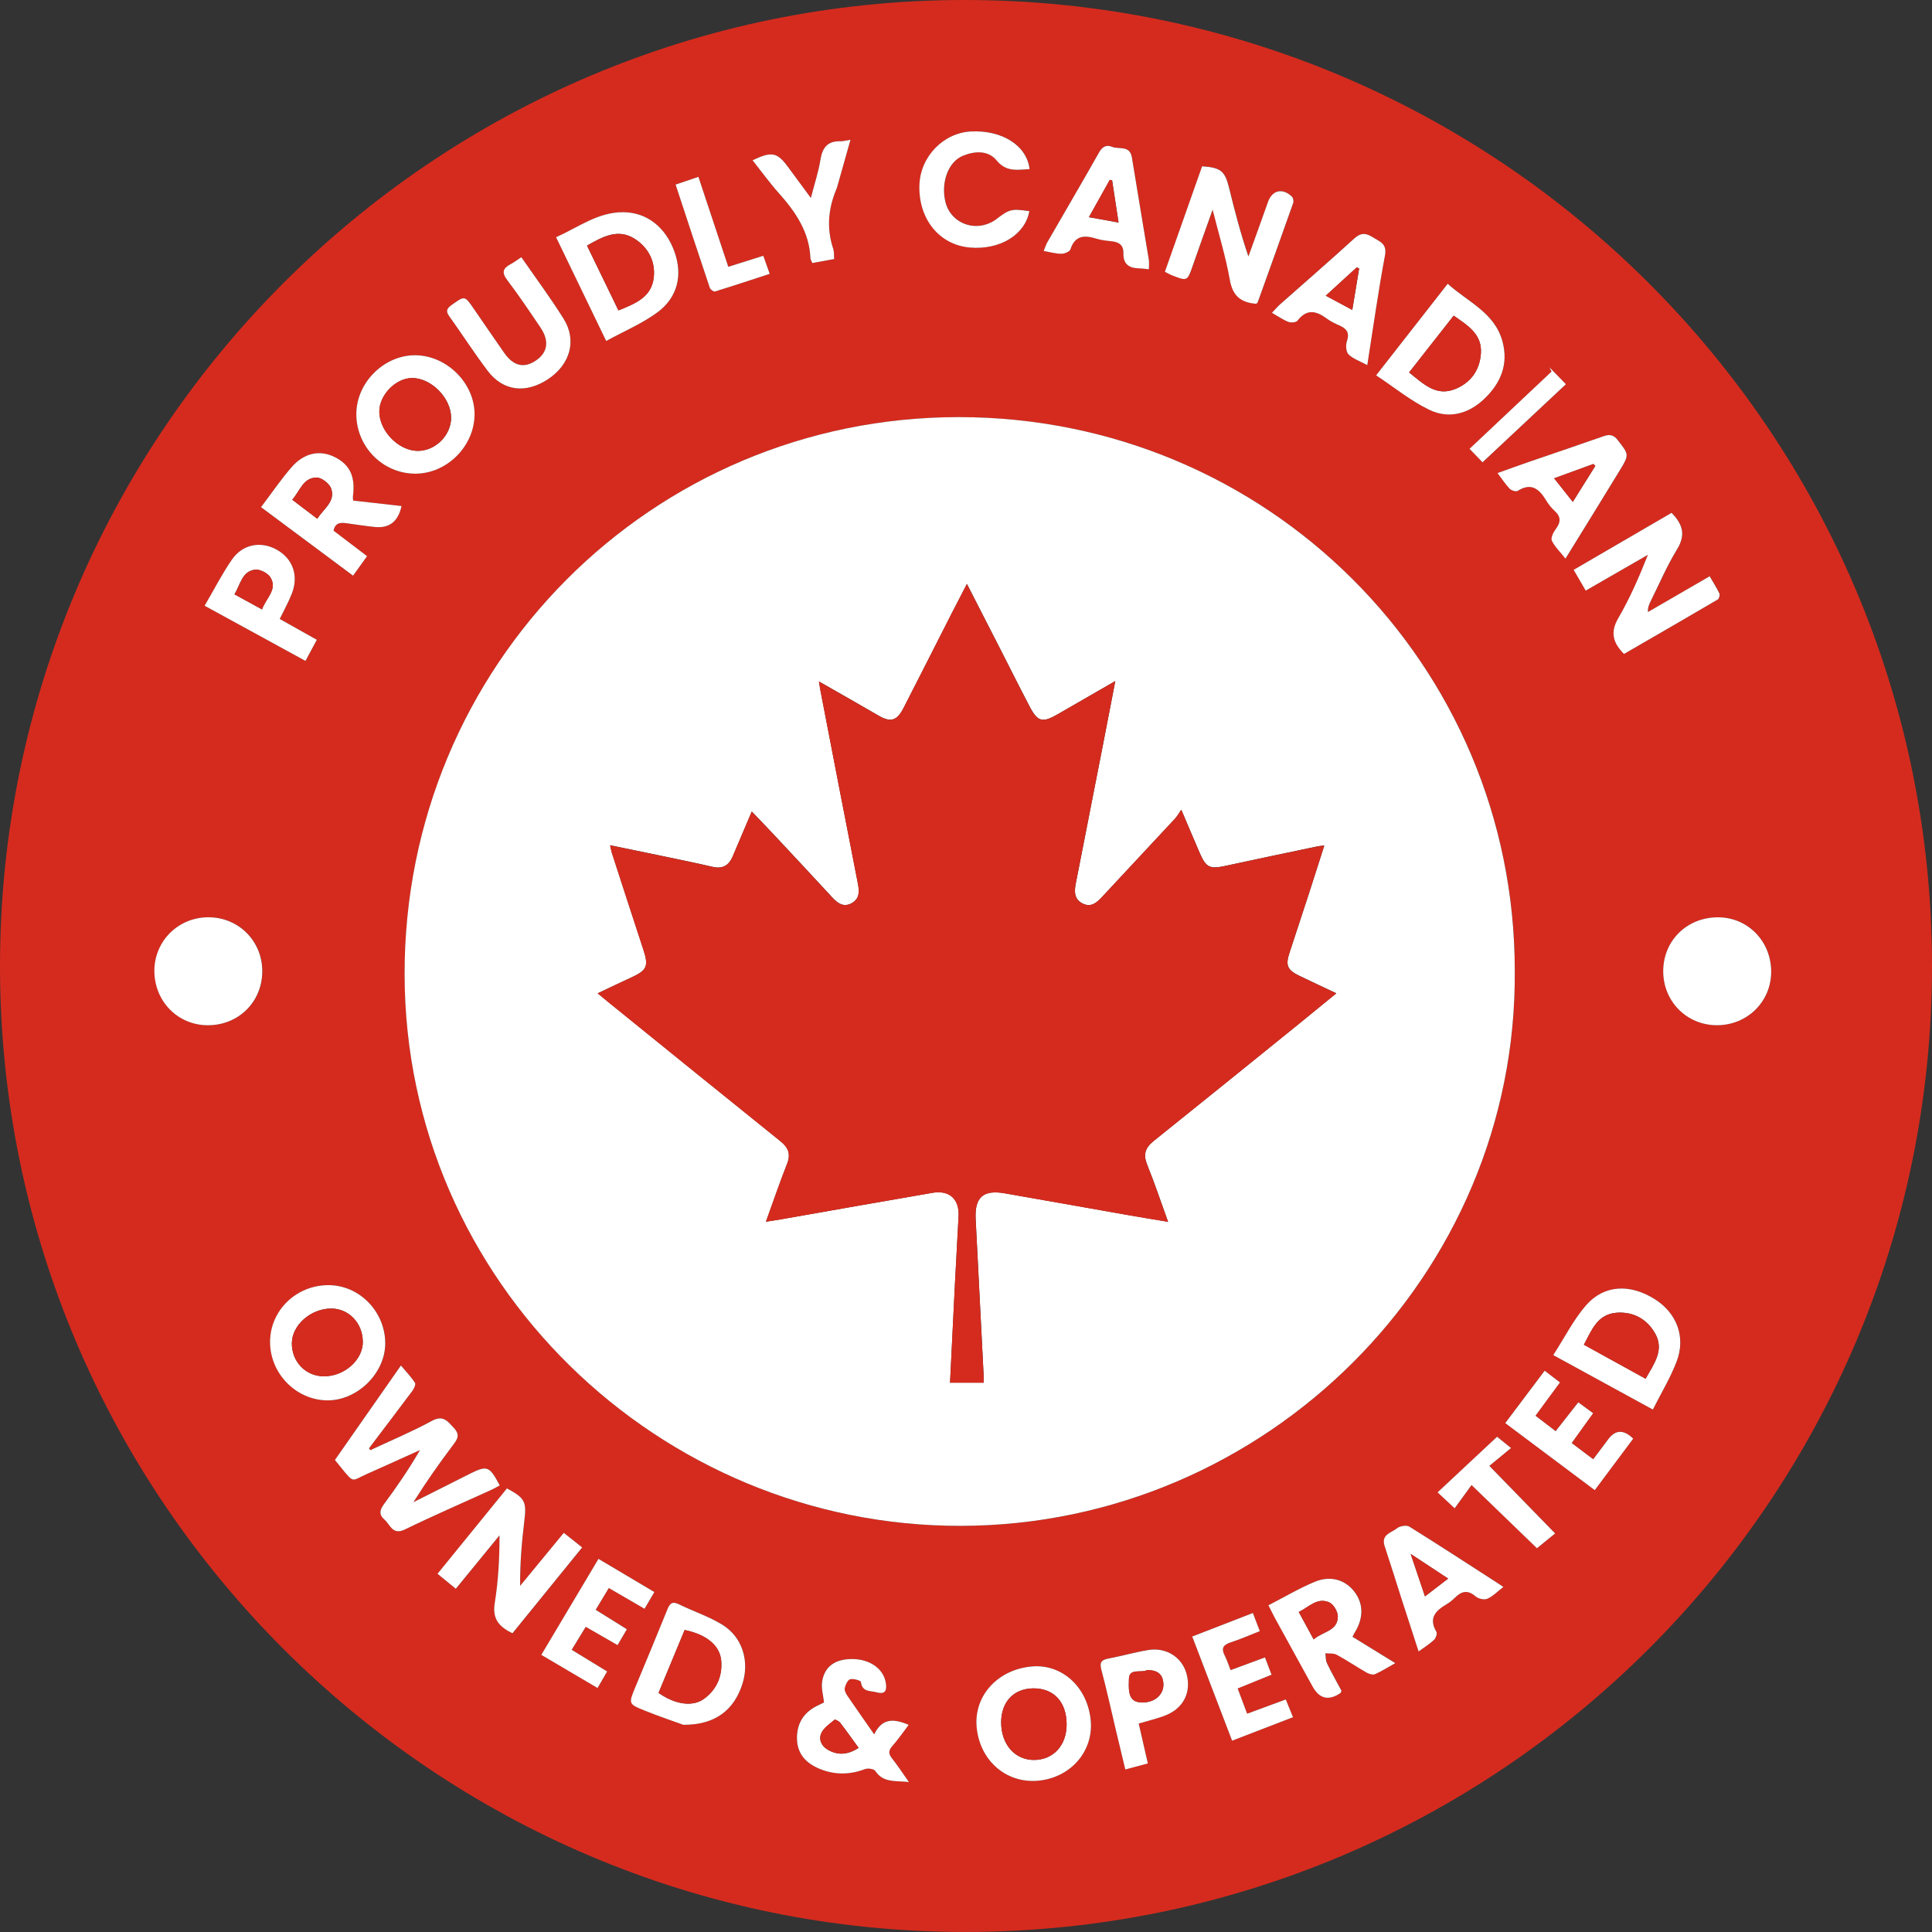 <svg xmlns="http://www.w3.org/2000/svg" fill="none" viewBox="0 0 96 96" height="96" width="96">
<rect x="0" y="0" width="96" height="96" fill="#333333" stroke="none"/>
<g clip-path="url(#clip0_6702_1730)">
<path fill="#D52B1E" d="M48.006 95.998C21.556 96.028 -0.01 74.462 -0 47.992C0.01 21.554 21.521 0.008 47.917 -0C74.459 -0.008 95.988 21.476 96 47.982C96.011 74.462 74.514 95.969 48.006 95.998ZM75.273 48.24C75.273 32.997 62.962 20.731 47.655 20.727C32.379 20.72 20.081 33.062 20.108 48.426C20.136 63.702 32.763 75.855 47.764 75.82C62.895 75.782 75.392 63.386 75.273 48.242V48.24ZM7.677 48.226C7.67 49.74 8.825 50.93 10.311 50.943C11.848 50.956 13.033 49.795 13.04 48.27C13.048 46.772 11.877 45.587 10.379 45.577C8.883 45.567 7.683 46.745 7.677 48.226ZM85.31 50.941C86.819 50.945 88.009 49.779 88.012 48.293C88.017 46.775 86.858 45.584 85.376 45.579C83.833 45.574 82.649 46.733 82.648 48.254C82.646 49.756 83.817 50.938 85.31 50.941ZM18.407 72.055C18.385 72.024 18.36 71.993 18.338 71.963C19.06 71.01 19.785 70.06 20.499 69.1C20.58 68.992 20.673 68.782 20.624 68.707C20.432 68.416 20.186 68.161 19.925 67.848C18.788 69.475 17.716 71.008 16.645 72.541C16.775 72.706 16.871 72.828 16.97 72.948C17.617 73.732 17.469 73.576 18.237 73.237C19.118 72.849 19.993 72.445 20.871 72.05C20.326 72.992 19.731 73.862 19.104 74.707C18.882 75.005 18.804 75.241 19.108 75.509C19.401 75.766 19.505 76.298 20.128 75.994C21.548 75.301 23.001 74.673 24.439 74.018C24.575 73.956 24.704 73.878 24.836 73.806C24.314 72.829 24.216 72.795 23.304 73.252C22.383 73.714 21.465 74.177 20.546 74.641C21.164 73.655 21.811 72.732 22.491 71.831C22.718 71.528 22.894 71.312 22.554 70.951C22.232 70.608 22.024 70.296 21.455 70.605C20.468 71.141 19.425 71.577 18.407 72.053V72.055ZM80.701 32.493C82.246 31.599 83.807 30.7 85.36 29.787C85.427 29.748 85.479 29.561 85.443 29.488C85.306 29.2 85.131 28.929 84.958 28.633C83.892 29.251 82.892 29.829 81.893 30.408C81.882 30.189 81.945 30.038 82.018 29.89C82.453 29.02 82.835 28.117 83.34 27.29C83.765 26.594 83.641 26.065 83.066 25.481C81.475 26.407 79.862 27.345 78.2 28.312C78.416 28.683 78.602 29.003 78.8 29.345C79.87 28.729 80.88 28.148 81.89 27.566C81.454 28.667 80.996 29.719 80.423 30.704C80.015 31.405 80.138 31.927 80.703 32.492L80.701 32.493ZM62.417 15.094C62.445 15.072 62.487 15.058 62.497 15.03C63.09 13.381 63.684 11.734 64.266 10.08C64.297 9.991 64.266 9.827 64.199 9.763C63.734 9.321 63.222 9.444 63.015 10.027C62.693 10.932 62.365 11.836 62.04 12.741C61.648 11.592 61.357 10.459 61.077 9.322C60.874 8.498 60.667 8.321 59.739 8.261C59.127 9.994 58.511 11.739 57.89 13.5C58.026 13.57 58.113 13.625 58.207 13.663C59.009 13.981 59.004 13.978 59.283 13.171C59.589 12.292 59.906 11.415 60.262 10.415C60.576 11.667 60.918 12.776 61.118 13.91C61.259 14.71 61.68 15.032 62.419 15.092L62.417 15.094ZM25.195 73.959C24.058 75.356 22.915 76.763 21.744 78.202C22.074 78.474 22.351 78.7 22.653 78.947C23.403 78.031 24.114 77.163 24.824 76.293C24.824 77.459 24.764 78.571 24.587 79.664C24.463 80.427 24.784 80.831 25.47 81.157C26.61 79.753 27.761 78.335 28.932 76.893C28.597 76.626 28.328 76.413 28.02 76.168C27.278 77.067 26.564 77.934 25.85 78.8C25.84 77.682 25.932 76.628 26.058 75.579C26.174 74.621 26.099 74.441 25.195 73.961V73.959ZM68.383 18.648C69.284 19.245 70.094 19.909 71.011 20.354C71.979 20.826 72.954 20.577 73.746 19.826C74.571 19.045 74.969 18.104 74.66 16.96C74.273 15.529 72.946 15.009 71.94 14.097C70.751 15.619 69.611 17.076 68.383 18.647V18.648ZM30.127 16.941C31.013 16.456 31.901 16.082 32.659 15.529C33.683 14.783 33.935 13.664 33.519 12.51C33.082 11.295 32.153 10.55 30.976 10.544C29.721 10.536 28.745 11.29 27.636 11.788C28.472 13.516 29.275 15.18 30.125 16.941H30.127ZM17.707 20.552C17.694 22.185 19.009 23.53 20.625 23.536C22.188 23.543 23.558 22.19 23.582 20.617C23.605 19.076 22.235 17.681 20.668 17.651C19.112 17.622 17.718 18.986 17.707 20.552ZM40.944 84.589C40.843 84.638 40.703 84.703 40.567 84.773C39.898 85.12 39.576 85.677 39.599 86.425C39.622 87.16 40.059 87.609 40.692 87.877C41.443 88.196 42.206 88.196 42.978 87.903C43.123 87.848 43.421 87.892 43.489 87.995C43.889 88.599 44.478 88.469 45.159 88.546C44.834 88.084 44.601 87.72 44.333 87.386C44.151 87.159 44.126 86.994 44.333 86.76C44.624 86.435 44.871 86.069 45.149 85.705C44.422 85.394 43.834 85.35 43.435 86.177C42.949 85.481 42.52 84.874 42.102 84.258C42.027 84.147 41.947 83.986 41.973 83.872C42.011 83.708 42.118 83.472 42.24 83.44C42.404 83.396 42.765 83.5 42.775 83.575C42.84 84.084 43.234 84.001 43.551 84.087C44.014 84.214 44.069 83.965 44.013 83.615C43.897 82.908 43.212 82.431 42.33 82.433C41.481 82.433 40.944 82.823 40.845 83.586C40.804 83.898 40.902 84.228 40.941 84.588L40.944 84.589ZM17.547 24.873C17.541 24.774 17.529 24.72 17.536 24.672C17.669 23.697 17.393 23.094 16.637 22.715C15.898 22.345 15.116 22.496 14.485 23.219C13.955 23.831 13.497 24.504 12.97 25.202C14.513 26.35 16.009 27.463 17.542 28.605C17.794 28.257 18.009 27.958 18.24 27.637C17.637 27.179 17.102 26.772 16.572 26.369C16.664 25.953 16.938 25.963 17.225 26.002C17.689 26.063 18.152 26.138 18.617 26.187C19.347 26.262 19.782 25.922 19.952 25.146C19.16 25.057 18.37 24.967 17.546 24.875L17.547 24.873ZM54.202 85.498C54.054 83.845 52.787 82.677 51.283 82.804C49.593 82.947 48.4 84.245 48.53 85.794C48.671 87.463 49.985 88.622 51.577 88.482C53.189 88.341 54.338 87.033 54.2 85.498H54.202ZM16.326 63.858C14.731 63.858 13.435 65.108 13.425 66.661C13.414 68.224 14.687 69.549 16.233 69.584C17.736 69.618 19.146 68.252 19.149 66.757C19.154 65.18 17.866 63.859 16.326 63.858ZM33.953 85.702C35.545 85.711 36.482 84.972 36.898 83.664C37.256 82.54 36.898 81.347 35.903 80.732C35.23 80.317 34.456 80.066 33.742 79.713C33.408 79.548 33.287 79.674 33.168 79.968C32.648 81.256 32.112 82.537 31.579 83.82C31.233 84.653 31.223 84.667 32.047 84.999C32.782 85.293 33.532 85.546 33.955 85.7L33.953 85.702ZM82.134 70.039C82.547 69.219 82.999 68.471 83.309 67.669C83.784 66.443 83.326 65.245 82.227 64.552C81.002 63.781 79.711 63.834 78.817 64.856C78.189 65.575 77.75 66.458 77.186 67.333C78.883 68.261 80.475 69.131 82.134 70.039ZM67.211 81.329C67.268 81.22 67.287 81.173 67.315 81.129C67.767 80.405 67.765 79.687 67.308 79.091C66.853 78.499 66.128 78.267 65.339 78.594C64.56 78.917 63.827 79.355 63.035 79.761C63.168 80.023 63.263 80.225 63.37 80.42C63.988 81.549 64.609 82.675 65.23 83.801C65.566 84.411 66.027 84.519 66.612 84.124C66.635 84.108 66.64 84.066 66.664 84.007C66.427 83.563 66.17 83.111 65.944 82.643C65.874 82.498 65.887 82.313 65.863 82.147C66.051 82.168 66.269 82.135 66.424 82.219C66.928 82.492 67.404 82.815 67.902 83.1C68.024 83.17 68.214 83.235 68.323 83.188C68.652 83.048 68.956 82.849 69.338 82.636C68.59 82.176 67.915 81.76 67.212 81.327L67.211 81.329ZM67.939 18.143C68.239 16.253 68.486 14.466 68.819 12.693C68.933 12.088 68.543 12.002 68.209 11.788C67.886 11.579 67.622 11.547 67.295 11.846C66.076 12.96 64.825 14.041 63.589 15.137C63.466 15.246 63.36 15.377 63.202 15.542C63.511 15.718 63.752 15.89 64.02 15.995C64.149 16.045 64.403 16.024 64.469 15.936C64.929 15.333 65.403 15.442 65.928 15.83C66.121 15.973 66.346 16.081 66.569 16.178C66.923 16.336 67.068 16.541 66.926 16.954C66.86 17.147 66.881 17.482 67.006 17.608C67.227 17.829 67.559 17.936 67.938 18.143H67.939ZM74.416 23.504C74.644 23.803 74.811 24.067 75.024 24.286C75.109 24.372 75.337 24.442 75.419 24.39C76.101 23.961 76.493 24.297 76.833 24.863C76.948 25.055 77.093 25.239 77.259 25.389C77.582 25.683 77.561 25.954 77.311 26.288C77.19 26.449 77.052 26.732 77.117 26.867C77.267 27.177 77.534 27.429 77.794 27.756C78.734 26.229 79.623 24.802 80.498 23.362C80.973 22.58 80.948 22.584 80.387 21.863C80.174 21.59 79.974 21.572 79.675 21.678C78.465 22.105 77.247 22.512 76.033 22.931C75.514 23.11 74.998 23.299 74.418 23.506L74.416 23.504ZM57.09 13.376C57.09 13.178 57.109 13.04 57.087 12.906C56.809 11.212 56.519 9.519 56.246 7.825C56.145 7.199 55.6 7.433 55.255 7.291C54.99 7.182 54.782 7.275 54.62 7.561C53.774 9.057 52.904 10.54 52.046 12.03C51.972 12.155 51.932 12.3 51.862 12.467C52.197 12.526 52.468 12.609 52.742 12.607C52.896 12.607 53.151 12.503 53.189 12.391C53.42 11.674 53.899 11.677 54.49 11.859C54.735 11.936 55 11.96 55.259 11.989C55.621 12.03 55.834 12.188 55.823 12.585C55.808 13.066 56.052 13.31 56.534 13.326C56.704 13.332 56.875 13.357 57.09 13.376ZM25.909 12.78C25.696 12.919 25.545 13.035 25.38 13.123C24.995 13.328 24.915 13.536 25.211 13.924C25.792 14.684 26.322 15.481 26.857 16.273C27.304 16.934 27.22 17.507 26.645 17.905C26.047 18.318 25.517 18.196 25.05 17.526C24.543 16.799 24.044 16.068 23.541 15.338C23.091 14.682 23.096 14.687 22.444 15.155C22.229 15.31 22.13 15.442 22.317 15.7C22.964 16.604 23.566 17.543 24.237 18.429C25.005 19.44 26.138 19.57 27.242 18.835C28.335 18.108 28.678 16.912 28.013 15.848C27.371 14.819 26.642 13.841 25.909 12.781V12.78ZM51.15 10.49C50.241 10.355 50.163 10.397 49.491 10.905C49.268 11.072 48.964 11.188 48.686 11.217C47.886 11.303 47.179 10.796 46.992 10.059C46.746 9.096 47.109 8.054 47.836 7.747C48.431 7.495 49.105 7.456 49.53 7.971C50.021 8.568 50.574 8.428 51.166 8.402C51.031 7.233 49.81 6.456 48.263 6.53C46.883 6.597 45.738 7.781 45.692 9.192C45.637 10.874 46.673 12.16 48.19 12.297C49.678 12.43 50.948 11.669 51.153 10.49H51.15ZM74.704 78.854C74.585 78.773 74.528 78.732 74.47 78.695C72.995 77.743 71.527 76.782 70.035 75.857C69.894 75.769 69.561 75.823 69.419 75.938C69.144 76.163 68.616 76.244 68.804 76.817C69.099 77.706 69.374 78.6 69.661 79.491C69.93 80.326 70.201 81.157 70.494 82.059C70.801 81.833 71.055 81.68 71.263 81.48C71.353 81.394 71.427 81.165 71.377 81.079C70.975 80.396 71.343 80.03 71.886 79.711C72.034 79.623 72.175 79.513 72.296 79.391C72.624 79.059 72.935 78.986 73.327 79.324C73.462 79.441 73.754 79.506 73.907 79.441C74.18 79.324 74.402 79.088 74.704 78.856V78.854ZM10.171 30.099C11.872 31.03 13.508 31.926 15.181 32.84C15.389 32.454 15.559 32.139 15.745 31.791C15.103 31.43 14.505 31.093 13.903 30.756C14.121 30.304 14.344 29.908 14.506 29.49C14.856 28.59 14.546 27.747 13.737 27.304C12.952 26.875 12.054 27.042 11.523 27.811C11.033 28.522 10.638 29.298 10.17 30.099H10.171ZM56.583 85.638C57.051 85.497 57.509 85.396 57.939 85.224C58.83 84.866 59.212 84.054 58.957 83.152C58.727 82.342 57.948 81.84 57.059 81.986C56.394 82.095 55.74 82.284 55.077 82.41C54.722 82.477 54.631 82.606 54.73 82.975C55 83.978 55.22 84.994 55.459 86.006C55.608 86.637 55.76 87.268 55.917 87.921C56.345 87.808 56.67 87.72 57.038 87.621C56.883 86.947 56.74 86.326 56.583 85.637V85.638ZM30.172 83.051C29.555 82.674 28.998 82.334 28.413 81.976C28.659 81.575 28.872 81.225 29.111 80.833C29.657 81.147 30.161 81.438 30.691 81.742C30.855 81.464 30.994 81.23 31.155 80.955C30.623 80.623 30.129 80.316 29.603 79.987C29.833 79.609 30.042 79.262 30.257 78.906C30.878 79.265 31.431 79.587 32.033 79.937C32.202 79.648 32.352 79.392 32.521 79.106C31.574 78.543 30.683 78.015 29.743 77.457C28.785 79.065 27.859 80.623 26.902 82.227C27.863 82.793 28.764 83.324 29.698 83.874C29.872 83.571 30.01 83.336 30.176 83.049L30.172 83.051ZM79.168 72.51C78.787 72.223 78.459 71.975 78.094 71.701C78.459 71.193 78.799 70.722 79.16 70.219C78.898 70.027 78.68 69.865 78.425 69.678C78.043 70.164 77.683 70.623 77.299 71.112C76.943 70.839 76.621 70.593 76.296 70.344C76.722 69.766 77.107 69.24 77.512 68.689C77.237 68.478 77.021 68.313 76.753 68.107C76.098 68.978 75.465 69.819 74.795 70.71C76.288 71.829 77.742 72.917 79.243 74.041C79.903 73.156 80.53 72.315 81.152 71.484C80.688 71.025 80.277 71.032 79.919 71.505C79.68 71.824 79.441 72.143 79.166 72.509L79.168 72.51ZM61.149 82.988C61.035 82.701 60.962 82.469 60.853 82.254C60.672 81.901 60.781 81.729 61.145 81.61C61.62 81.456 62.08 81.254 62.601 81.051C62.48 80.737 62.375 80.459 62.254 80.148C61.215 80.552 60.24 80.931 59.241 81.318C59.914 83.074 60.557 84.752 61.223 86.493C62.253 86.097 63.227 85.719 64.25 85.326C64.115 84.996 64.007 84.734 63.89 84.445C63.225 84.69 62.612 84.916 61.97 85.152C61.806 84.716 61.658 84.321 61.5 83.898C62.084 83.661 62.609 83.446 63.183 83.214C63.071 82.919 62.971 82.657 62.856 82.355C62.261 82.575 61.729 82.771 61.147 82.986L61.149 82.988ZM37.396 7.963C37.832 8.513 38.233 9.074 38.69 9.586C39.528 10.523 40.217 11.518 40.271 12.83C40.274 12.893 40.318 12.955 40.364 13.069C40.72 13.004 41.069 12.941 41.451 12.871C41.435 12.672 41.451 12.508 41.404 12.368C41.063 11.35 41.154 10.36 41.565 9.386C41.578 9.353 41.591 9.321 41.599 9.288C41.812 8.531 42.025 7.773 42.26 6.945C42.027 6.981 41.894 7.023 41.76 7.018C41.116 7 40.861 7.34 40.765 7.947C40.669 8.552 40.472 9.14 40.292 9.836C39.876 9.272 39.528 8.8 39.18 8.327C38.62 7.563 38.365 7.504 37.394 7.963H37.396ZM75.088 71.951C74.777 71.701 74.556 71.522 74.395 71.39C73.423 72.299 72.454 73.205 71.439 74.153C71.717 74.411 71.933 74.615 72.286 74.945C72.587 74.533 72.849 74.171 73.127 73.79C74.289 74.914 75.356 75.945 76.376 76.93C76.714 76.654 76.989 76.43 77.28 76.194C76.168 75.05 75.122 73.977 74.01 72.837C74.315 72.587 74.637 72.322 75.088 71.951ZM33.571 9.171C34.147 10.916 34.703 12.611 35.27 14.3C35.298 14.385 35.461 14.503 35.523 14.484C36.422 14.207 37.316 13.91 38.248 13.606C38.123 13.256 38.032 13.001 37.928 12.708C37.336 12.895 36.781 13.069 36.189 13.256C35.685 11.736 35.202 10.282 34.705 8.786C34.3 8.924 33.961 9.04 33.571 9.171ZM73.67 22.974C75.076 21.655 76.428 20.39 77.815 19.092C77.509 18.778 77.252 18.515 76.995 18.252L77.103 18.463C75.746 19.739 74.39 21.018 73.026 22.302C73.297 22.585 73.535 22.832 73.671 22.974H73.67Z"></path>
<path fill="white" d="M75.269 48.241C75.388 63.385 62.889 75.781 47.76 75.819C32.759 75.856 20.132 63.701 20.104 48.425C20.076 33.063 32.377 20.721 47.651 20.726C62.956 20.732 75.267 32.996 75.269 48.239V48.241ZM38.056 60.705C38.375 60.655 38.578 60.626 38.782 60.59C41.299 60.149 43.816 59.702 46.337 59.268C47.182 59.123 47.678 59.588 47.631 60.439C47.569 61.551 47.509 62.662 47.452 63.774C47.369 65.403 47.291 67.033 47.208 68.703H48.875C48.875 68.537 48.88 68.418 48.875 68.298C48.745 65.727 48.615 63.156 48.482 60.585C48.425 59.494 48.846 59.107 49.919 59.292C51.94 59.642 53.96 60.006 55.981 60.362C56.64 60.478 57.3 60.584 58.042 60.709C57.676 59.699 57.37 58.777 57.004 57.878C56.798 57.37 56.903 57.032 57.318 56.7C59.733 54.765 62.139 52.815 64.546 50.871C65.149 50.383 65.748 49.89 66.403 49.355C65.741 49.043 65.148 48.768 64.558 48.482C63.971 48.197 63.871 47.97 64.07 47.358C64.38 46.399 64.701 45.443 65.013 44.483C65.275 43.68 65.528 42.875 65.805 42.013C65.649 42.031 65.566 42.034 65.486 42.05C63.954 42.373 62.422 42.691 60.892 43.023C60.113 43.192 59.928 43.111 59.608 42.366C59.321 41.704 59.042 41.041 58.699 40.234C58.547 40.449 58.481 40.574 58.388 40.675C57.181 41.974 55.97 43.27 54.76 44.568C54.5 44.847 54.22 45.098 53.81 44.9C53.389 44.695 53.373 44.325 53.453 43.916C53.908 41.613 54.357 39.309 54.807 37.005C55.006 35.99 55.201 34.974 55.42 33.839C54.394 34.429 53.479 34.956 52.566 35.484C51.802 35.926 51.565 35.873 51.163 35.105C50.646 34.12 50.15 33.123 49.644 32.133C49.126 31.12 48.607 30.107 48.046 29.012C47.755 29.576 47.508 30.051 47.264 30.528C46.475 32.078 45.693 33.63 44.898 35.177C44.571 35.811 44.268 35.902 43.686 35.574C43.187 35.292 42.691 35.001 42.193 34.715C41.722 34.445 41.249 34.177 40.694 33.86C40.725 34.055 40.735 34.138 40.751 34.219C41.374 37.445 41.993 40.673 42.628 43.898C42.709 44.312 42.712 44.675 42.297 44.888C41.898 45.095 41.611 44.867 41.345 44.579C40.401 43.556 39.452 42.54 38.502 41.524C38.141 41.137 37.772 40.758 37.356 40.322C37.016 41.12 36.713 41.837 36.408 42.553C36.217 42.997 35.912 43.187 35.413 43.072C34.531 42.867 33.645 42.688 32.76 42.503C31.967 42.337 31.173 42.176 30.318 41.998C30.357 42.174 30.37 42.273 30.401 42.366C30.921 43.971 31.44 45.574 31.967 47.178C32.242 48.015 32.155 48.212 31.334 48.586C30.807 48.827 30.285 49.08 29.698 49.357C29.937 49.553 30.095 49.685 30.256 49.815C33.095 52.113 35.931 54.414 38.777 56.702C39.17 57.017 39.305 57.336 39.11 57.827C38.748 58.746 38.429 59.681 38.06 60.702L38.056 60.705Z"></path>
<path fill="white" d="M7.67 48.227C7.677 46.744 8.877 45.568 10.373 45.578C11.869 45.588 13.04 46.773 13.033 48.271C13.025 49.796 11.839 50.957 10.304 50.944C8.82 50.931 7.665 49.741 7.67 48.227Z"></path>
<path fill="white" d="M85.306 50.943C83.813 50.94 82.642 49.757 82.644 48.255C82.646 46.734 83.83 45.575 85.373 45.58C86.854 45.585 88.014 46.777 88.009 48.294C88.004 49.78 86.815 50.946 85.306 50.943Z"></path>
<path fill="white" d="M18.405 72.056C19.423 71.578 20.465 71.144 21.452 70.607C22.023 70.296 22.23 70.61 22.552 70.953C22.89 71.314 22.716 71.531 22.488 71.833C21.81 72.734 21.161 73.658 20.543 74.643C21.462 74.18 22.381 73.716 23.301 73.254C24.213 72.797 24.311 72.832 24.833 73.809C24.701 73.879 24.573 73.957 24.436 74.02C22.999 74.676 21.545 75.303 20.125 75.996C19.503 76.3 19.399 75.768 19.106 75.511C18.8 75.243 18.88 75.007 19.101 74.71C19.729 73.864 20.324 72.994 20.869 72.053C19.991 72.45 19.116 72.851 18.234 73.24C17.467 73.578 17.615 73.734 16.968 72.95C16.868 72.83 16.772 72.708 16.642 72.544C17.714 71.01 18.785 69.477 19.922 67.851C20.184 68.163 20.43 68.418 20.621 68.709C20.67 68.782 20.578 68.994 20.496 69.103C19.782 70.062 19.057 71.012 18.335 71.965C18.358 71.996 18.382 72.027 18.405 72.058V72.056Z"></path>
<path fill="white" d="M80.696 32.494C80.132 31.93 80.008 31.407 80.416 30.707C80.99 29.721 81.448 28.669 81.883 27.568C80.874 28.149 79.865 28.731 78.794 29.347C78.595 29.006 78.408 28.685 78.194 28.315C79.857 27.347 81.469 26.409 83.059 25.483C83.635 26.067 83.76 26.596 83.334 27.292C82.828 28.119 82.446 29.02 82.012 29.892C81.939 30.038 81.875 30.191 81.886 30.411C82.885 29.832 83.885 29.253 84.952 28.635C85.124 28.933 85.3 29.203 85.436 29.49C85.472 29.564 85.42 29.75 85.353 29.79C83.8 30.702 82.239 31.601 80.695 32.495L80.696 32.494Z"></path>
<path fill="white" d="M62.41 15.094C61.672 15.036 61.251 14.714 61.111 13.914C60.911 12.78 60.569 11.671 60.255 10.419C59.899 11.419 59.582 12.296 59.276 13.175C58.997 13.982 59.003 13.984 58.2 13.666C58.107 13.629 58.02 13.575 57.883 13.504C58.504 11.741 59.12 9.998 59.732 8.264C60.66 8.325 60.867 8.5 61.07 9.326C61.35 10.463 61.641 11.596 62.033 12.744C62.358 11.84 62.688 10.936 63.008 10.03C63.215 9.448 63.727 9.325 64.192 9.767C64.259 9.83 64.29 9.995 64.259 10.084C63.677 11.736 63.083 13.385 62.49 15.034C62.48 15.062 62.438 15.076 62.41 15.096V15.094Z"></path>
<path fill="white" d="M25.19 73.959C26.094 74.441 26.171 74.621 26.054 75.577C25.927 76.626 25.836 77.68 25.846 78.799C26.559 77.932 27.273 77.065 28.015 76.166C28.324 76.412 28.59 76.625 28.927 76.891C27.756 78.334 26.605 79.752 25.465 81.155C24.779 80.83 24.459 80.423 24.582 79.662C24.759 78.569 24.821 77.459 24.82 76.291C24.109 77.159 23.397 78.029 22.649 78.945C22.346 78.696 22.071 78.47 21.74 78.2C22.909 76.761 24.054 75.356 25.19 73.958V73.959Z"></path>
<path fill="white" d="M68.38 18.649C69.608 17.079 70.747 15.621 71.936 14.1C72.943 15.012 74.268 15.532 74.657 16.963C74.966 18.106 74.569 19.046 73.743 19.828C72.949 20.58 71.975 20.828 71.008 20.357C70.09 19.911 69.279 19.246 68.38 18.651V18.649ZM70.017 18.508C70.72 19.061 71.346 19.719 72.307 19.331C73.07 19.022 73.518 18.412 73.583 17.581C73.658 16.604 72.934 16.178 72.232 15.685C71.484 16.638 70.762 17.56 70.017 18.508Z"></path>
<path fill="white" d="M30.121 16.942C29.27 15.182 28.467 13.517 27.631 11.788C28.74 11.291 29.714 10.536 30.971 10.544C32.149 10.551 33.079 11.296 33.515 12.51C33.929 13.665 33.679 14.782 32.654 15.53C31.897 16.083 31.009 16.457 30.122 16.942H30.121ZM29.168 12.205C29.7 13.302 30.205 14.345 30.729 15.423C31.553 15.086 32.37 14.777 32.482 13.795C32.575 13 32.222 12.314 31.555 11.878C30.726 11.336 29.968 11.746 29.168 12.203V12.205Z"></path>
<path fill="white" d="M17.706 20.553C17.718 18.989 19.111 17.623 20.667 17.652C22.233 17.681 23.604 19.075 23.581 20.618C23.559 22.192 22.188 23.545 20.625 23.537C19.009 23.529 17.693 22.186 17.706 20.553ZM22.416 20.75C22.414 19.776 21.428 18.779 20.474 18.784C19.662 18.789 18.846 19.628 18.849 20.456C18.853 21.417 19.801 22.391 20.745 22.404C21.628 22.415 22.419 21.633 22.417 20.75H22.416Z"></path>
<path fill="white" d="M40.944 84.59C40.905 84.231 40.807 83.901 40.848 83.589C40.947 82.826 41.483 82.436 42.332 82.436C43.215 82.436 43.9 82.91 44.015 83.618C44.072 83.968 44.015 84.216 43.554 84.089C43.236 84.003 42.841 84.086 42.778 83.577C42.768 83.502 42.407 83.398 42.243 83.442C42.119 83.475 42.014 83.712 41.976 83.875C41.95 83.989 42.03 84.15 42.105 84.26C42.523 84.876 42.952 85.483 43.438 86.179C43.837 85.353 44.425 85.397 45.152 85.707C44.874 86.072 44.627 86.438 44.336 86.763C44.128 86.997 44.152 87.161 44.336 87.389C44.604 87.724 44.837 88.087 45.162 88.548C44.48 88.472 43.892 88.6 43.492 87.997C43.423 87.895 43.126 87.851 42.981 87.906C42.209 88.199 41.446 88.199 40.695 87.88C40.062 87.612 39.625 87.163 39.602 86.428C39.579 85.68 39.901 85.124 40.57 84.776C40.706 84.706 40.844 84.641 40.947 84.592L40.944 84.59ZM42.664 86.852C42.34 86.407 42.054 85.999 41.749 85.603C41.687 85.524 41.501 85.428 41.471 85.454C41.231 85.655 40.937 85.847 40.813 86.116C40.667 86.429 40.813 86.764 41.145 86.951C41.643 87.234 42.131 87.195 42.664 86.854V86.852Z"></path>
<path fill="white" d="M17.546 24.873C18.372 24.966 19.161 25.055 19.953 25.145C19.782 25.92 19.348 26.26 18.617 26.185C18.152 26.137 17.689 26.064 17.226 26C16.938 25.961 16.665 25.951 16.572 26.367C17.102 26.771 17.637 27.177 18.24 27.636C18.009 27.956 17.793 28.256 17.543 28.604C16.009 27.462 14.513 26.348 12.97 25.2C13.498 24.504 13.955 23.829 14.486 23.218C15.117 22.492 15.899 22.343 16.637 22.714C17.393 23.093 17.669 23.696 17.536 24.67C17.53 24.72 17.541 24.772 17.547 24.872L17.546 24.873ZM15.767 25.777C16.082 25.268 16.676 24.924 16.456 24.278C16.372 24.031 15.978 23.725 15.729 23.728C15.061 23.736 14.903 24.398 14.523 24.831C14.949 25.156 15.318 25.436 15.767 25.777Z"></path>
<path fill="white" d="M54.198 85.499C54.336 87.034 53.186 88.342 51.575 88.483C49.983 88.623 48.667 87.463 48.527 85.795C48.397 84.245 49.591 82.948 51.28 82.805C52.785 82.676 54.05 83.845 54.199 85.499H54.198ZM52.999 85.685C52.998 84.576 52.368 83.891 51.355 83.894C50.371 83.897 49.74 84.566 49.747 85.597C49.753 86.68 50.428 87.451 51.371 87.451C52.336 87.451 53.002 86.728 52.999 85.685Z"></path>
<path fill="white" d="M16.32 63.858C17.861 63.858 19.147 65.18 19.143 66.757C19.138 68.252 17.73 69.618 16.227 69.583C14.681 69.549 13.407 68.224 13.419 66.661C13.43 65.108 14.724 63.858 16.32 63.858ZM18.027 66.676C18.027 65.747 17.331 65.017 16.451 65.02C15.44 65.024 14.508 65.847 14.502 66.743C14.495 67.665 15.188 68.383 16.089 68.388C17.108 68.393 18.029 67.582 18.029 66.676H18.027Z"></path>
<path fill="white" d="M33.949 85.703C33.528 85.55 32.777 85.296 32.042 85.002C31.217 84.672 31.227 84.656 31.573 83.823C32.107 82.54 32.642 81.259 33.162 79.971C33.281 79.677 33.404 79.551 33.736 79.716C34.452 80.069 35.224 80.319 35.897 80.735C36.892 81.348 37.25 82.543 36.892 83.667C36.476 84.973 35.539 85.713 33.948 85.705L33.949 85.703ZM34.019 80.994C33.588 82.031 33.154 83.08 32.723 84.118C33.543 84.698 34.414 84.827 34.98 84.415C35.614 83.953 35.902 83.277 35.836 82.513C35.767 81.748 35.081 81.21 34.019 80.994Z"></path>
<path fill="white" d="M82.13 70.04C80.471 69.132 78.879 68.262 77.181 67.334C77.747 66.459 78.185 65.576 78.812 64.857C79.707 63.834 80.996 63.782 82.222 64.553C83.323 65.246 83.78 66.444 83.305 67.67C82.995 68.474 82.543 69.22 82.13 70.04ZM81.769 68.508C82.196 67.75 82.72 67.069 82.229 66.233C81.824 65.545 81.178 65.179 80.362 65.226C79.391 65.281 79.1 66.069 78.703 66.818C79.725 67.381 80.721 67.93 81.769 68.508Z"></path>
<path fill="white" d="M67.206 81.331C67.91 81.764 68.585 82.18 69.331 82.64C68.949 82.853 68.645 83.05 68.316 83.192C68.207 83.239 68.017 83.172 67.895 83.104C67.397 82.818 66.921 82.496 66.417 82.222C66.262 82.139 66.044 82.172 65.856 82.151C65.88 82.318 65.867 82.502 65.937 82.647C66.163 83.115 66.42 83.569 66.657 84.011C66.633 84.07 66.628 84.112 66.606 84.128C66.021 84.523 65.56 84.415 65.223 83.805C64.602 82.678 63.981 81.551 63.363 80.424C63.256 80.229 63.161 80.027 63.028 79.765C63.82 79.359 64.552 78.921 65.332 78.598C66.121 78.271 66.848 78.502 67.302 79.095C67.758 79.691 67.76 80.411 67.308 81.133C67.28 81.177 67.261 81.224 67.204 81.333L67.206 81.331ZM65.275 81.46C65.727 81.061 66.471 81.053 66.475 80.322C66.477 80.082 66.264 79.718 66.053 79.624C65.454 79.356 65.044 79.853 64.535 80.1C64.783 80.554 65.002 80.961 65.274 81.46H65.275Z"></path>
<path fill="white" d="M67.938 18.143C67.559 17.937 67.227 17.829 67.006 17.608C66.881 17.483 66.86 17.148 66.927 16.954C67.068 16.543 66.923 16.337 66.569 16.179C66.348 16.081 66.122 15.974 65.928 15.831C65.404 15.441 64.93 15.333 64.469 15.937C64.403 16.024 64.147 16.045 64.021 15.995C63.752 15.891 63.512 15.72 63.203 15.543C63.361 15.377 63.466 15.249 63.59 15.138C64.826 14.042 66.076 12.961 67.296 11.847C67.624 11.548 67.886 11.58 68.21 11.788C68.543 12.003 68.933 12.089 68.819 12.694C68.486 14.465 68.237 16.254 67.94 18.143H67.938ZM67.195 15.4C67.315 14.671 67.426 14.006 67.536 13.34L67.419 13.284C66.923 13.738 66.427 14.19 65.878 14.693C66.361 14.951 66.751 15.161 67.195 15.4Z"></path>
<path fill="white" d="M74.412 23.506C74.992 23.3 75.508 23.111 76.027 22.932C77.24 22.515 78.458 22.106 79.669 21.679C79.968 21.573 80.17 21.591 80.381 21.864C80.942 22.586 80.967 22.583 80.492 23.363C79.617 24.801 78.729 26.23 77.788 27.757C77.529 27.43 77.261 27.178 77.111 26.868C77.046 26.733 77.184 26.45 77.305 26.289C77.555 25.955 77.576 25.684 77.253 25.39C77.088 25.24 76.942 25.056 76.827 24.864C76.485 24.298 76.093 23.962 75.413 24.391C75.332 24.443 75.103 24.375 75.018 24.287C74.805 24.067 74.638 23.804 74.41 23.505L74.412 23.506ZM79.271 23.15C79.24 23.119 79.207 23.087 79.176 23.056C78.542 23.287 77.908 23.519 77.225 23.768C77.562 24.193 77.837 24.541 78.152 24.937C78.546 24.31 78.908 23.731 79.271 23.15Z"></path>
<path fill="white" d="M57.088 13.379C56.872 13.358 56.703 13.334 56.532 13.329C56.051 13.312 55.807 13.069 55.822 12.587C55.833 12.192 55.62 12.033 55.257 11.992C54.999 11.963 54.735 11.938 54.488 11.862C53.9 11.68 53.42 11.677 53.187 12.394C53.152 12.506 52.895 12.61 52.74 12.61C52.469 12.61 52.195 12.529 51.86 12.47C51.93 12.303 51.971 12.158 52.044 12.033C52.901 10.543 53.773 9.06 54.618 7.564C54.779 7.278 54.989 7.184 55.254 7.294C55.599 7.437 56.145 7.201 56.244 7.828C56.518 9.522 56.807 11.215 57.085 12.909C57.106 13.043 57.088 13.181 57.088 13.379ZM55.261 8.961C55.222 8.954 55.184 8.946 55.145 8.94C54.81 9.538 54.475 10.135 54.109 10.792C54.638 10.888 55.082 10.968 55.581 11.059C55.462 10.286 55.361 9.624 55.261 8.963V8.961Z"></path>
<path fill="white" d="M25.906 12.781C26.64 13.841 27.368 14.819 28.01 15.848C28.674 16.911 28.331 18.107 27.24 18.835C26.135 19.57 25.002 19.442 24.235 18.429C23.563 17.542 22.961 16.604 22.314 15.7C22.129 15.441 22.226 15.31 22.441 15.155C23.093 14.687 23.088 14.684 23.538 15.337C24.041 16.067 24.54 16.799 25.048 17.526C25.514 18.196 26.046 18.318 26.643 17.905C27.218 17.508 27.303 16.934 26.854 16.272C26.319 15.48 25.787 14.684 25.209 13.924C24.911 13.536 24.992 13.326 25.378 13.123C25.544 13.035 25.695 12.919 25.906 12.779V12.781Z"></path>
<path fill="white" d="M51.146 10.492C50.941 11.671 49.671 12.432 48.183 12.299C46.666 12.162 45.63 10.876 45.685 9.194C45.731 7.783 46.876 6.597 48.256 6.532C49.803 6.459 51.024 7.235 51.159 8.404C50.569 8.428 50.014 8.57 49.523 7.973C49.1 7.458 48.425 7.497 47.828 7.749C47.102 8.056 46.739 9.098 46.984 10.061C47.173 10.798 47.879 11.305 48.679 11.219C48.957 11.19 49.261 11.074 49.484 10.907C50.155 10.399 50.233 10.359 51.142 10.492H51.146Z"></path>
<path fill="white" d="M74.7 78.857C74.399 79.088 74.177 79.324 73.903 79.442C73.751 79.509 73.458 79.442 73.323 79.325C72.933 78.987 72.62 79.06 72.292 79.392C72.17 79.514 72.03 79.624 71.882 79.712C71.339 80.033 70.971 80.398 71.373 81.08C71.424 81.166 71.35 81.395 71.259 81.481C71.051 81.681 70.797 81.834 70.49 82.06C70.197 81.158 69.926 80.325 69.657 79.493C69.371 78.602 69.095 77.706 68.8 76.818C68.612 76.245 69.14 76.162 69.415 75.94C69.557 75.824 69.89 75.77 70.031 75.858C71.521 76.785 72.991 77.745 74.466 78.696C74.525 78.733 74.581 78.774 74.7 78.855V78.857ZM71.957 78.439C71.342 78.034 70.783 77.665 70.095 77.213C70.36 77.997 70.571 78.623 70.807 79.322C71.219 79.007 71.557 78.746 71.957 78.439Z"></path>
<path fill="white" d="M10.167 30.1C10.635 29.298 11.03 28.522 11.52 27.812C12.05 27.041 12.949 26.875 13.735 27.304C14.543 27.747 14.854 28.591 14.504 29.49C14.341 29.908 14.118 30.305 13.901 30.757C14.502 31.095 15.101 31.43 15.743 31.791C15.556 32.139 15.385 32.454 15.179 32.84C13.507 31.926 11.871 31.03 10.169 30.1H10.167ZM13.016 30.28C13.224 29.708 13.793 29.298 13.442 28.7C13.313 28.483 12.915 28.275 12.671 28.306C12.016 28.389 11.951 29.047 11.647 29.53C12.102 29.779 12.522 30.009 13.016 30.28Z"></path>
<path fill="white" d="M56.581 85.639C56.738 86.329 56.882 86.95 57.036 87.623C56.669 87.721 56.343 87.808 55.916 87.924C55.76 87.269 55.607 86.639 55.457 86.008C55.216 84.997 54.997 83.981 54.728 82.977C54.629 82.608 54.72 82.48 55.075 82.413C55.738 82.288 56.39 82.099 57.057 81.989C57.947 81.842 58.725 82.345 58.955 83.154C59.209 84.057 58.826 84.867 57.937 85.226C57.508 85.398 57.049 85.501 56.581 85.641V85.639ZM56.997 82.984C56.743 83.151 56.103 82.857 56.096 83.436C56.093 83.815 56.01 84.499 56.579 84.579C57.311 84.681 57.818 84.231 57.81 83.712C57.803 83.226 57.56 82.984 56.997 82.984Z"></path>
<path fill="white" d="M30.17 83.052C30.004 83.338 29.868 83.575 29.692 83.876C28.76 83.326 27.858 82.795 26.897 82.229C27.853 80.624 28.78 79.066 29.738 77.459C30.679 78.017 31.569 78.546 32.515 79.108C32.348 79.394 32.198 79.65 32.027 79.939C31.426 79.59 30.873 79.269 30.252 78.908C30.037 79.264 29.827 79.611 29.598 79.99C30.125 80.318 30.619 80.625 31.149 80.957C30.988 81.232 30.85 81.464 30.686 81.744C30.157 81.44 29.651 81.15 29.105 80.835C28.866 81.225 28.653 81.577 28.407 81.978C28.993 82.336 29.549 82.676 30.167 83.053L30.17 83.052Z"></path>
<path fill="white" d="M79.166 72.512C79.441 72.146 79.68 71.827 79.919 71.508C80.277 71.034 80.688 71.027 81.152 71.487C80.531 72.318 79.905 73.159 79.243 74.044C77.743 72.92 76.288 71.832 74.795 70.713C75.465 69.822 76.098 68.981 76.753 68.11C77.022 68.315 77.238 68.481 77.513 68.692C77.108 69.243 76.721 69.769 76.296 70.347C76.621 70.596 76.943 70.842 77.299 71.115C77.683 70.626 78.044 70.167 78.425 69.681C78.678 69.868 78.898 70.03 79.16 70.222C78.799 70.725 78.461 71.196 78.095 71.704C78.459 71.978 78.787 72.227 79.168 72.513L79.166 72.512Z"></path>
<path fill="white" d="M61.147 82.987C61.729 82.772 62.26 82.575 62.856 82.356C62.969 82.656 63.07 82.918 63.182 83.214C62.608 83.448 62.083 83.661 61.499 83.899C61.657 84.32 61.807 84.717 61.969 85.153C62.613 84.915 63.225 84.691 63.89 84.445C64.007 84.735 64.114 84.996 64.249 85.326C63.226 85.722 62.252 86.097 61.223 86.494C60.556 84.754 59.912 83.074 59.241 81.318C60.241 80.93 61.217 80.551 62.254 80.149C62.374 80.461 62.48 80.739 62.6 81.051C62.08 81.255 61.62 81.456 61.145 81.611C60.781 81.73 60.672 81.902 60.852 82.255C60.961 82.469 61.034 82.702 61.148 82.988L61.147 82.987Z"></path>
<path fill="white" d="M37.394 7.963C38.364 7.505 38.62 7.563 39.179 8.328C39.526 8.801 39.875 9.272 40.291 9.837C40.47 9.139 40.669 8.55 40.765 7.947C40.861 7.341 41.116 7.001 41.76 7.019C41.892 7.022 42.025 6.981 42.259 6.946C42.026 7.773 41.813 8.531 41.599 9.289C41.589 9.323 41.578 9.355 41.565 9.386C41.153 10.362 41.062 11.351 41.404 12.369C41.451 12.51 41.434 12.673 41.451 12.871C41.07 12.941 40.721 13.004 40.363 13.069C40.317 12.956 40.273 12.894 40.27 12.83C40.215 11.518 39.526 10.523 38.69 9.586C38.233 9.074 37.829 8.513 37.395 7.963H37.394Z"></path>
<path fill="white" d="M75.082 71.952C74.63 72.323 74.308 72.588 74.004 72.838C75.114 73.978 76.16 75.053 77.274 76.195C76.984 76.43 76.71 76.655 76.37 76.931C75.35 75.946 74.285 74.915 73.121 73.791C72.844 74.172 72.581 74.533 72.28 74.946C71.927 74.616 71.709 74.414 71.433 74.154C72.447 73.206 73.417 72.3 74.389 71.391C74.55 71.521 74.771 71.7 75.082 71.952Z"></path>
<path fill="white" d="M33.57 9.172C33.961 9.039 34.299 8.923 34.704 8.787C35.2 10.283 35.684 11.738 36.188 13.257C36.78 13.07 37.335 12.896 37.927 12.709C38.031 13.002 38.122 13.257 38.247 13.607C37.315 13.911 36.421 14.208 35.522 14.485C35.46 14.504 35.299 14.385 35.27 14.301C34.7 12.611 34.146 10.917 33.57 9.172Z"></path>
<path fill="white" d="M73.666 22.972C73.53 22.831 73.292 22.584 73.021 22.301C74.385 21.016 75.741 19.738 77.097 18.462L76.99 18.25C77.247 18.514 77.504 18.777 77.81 19.091C76.424 20.389 75.073 21.655 73.665 22.972H73.666Z"></path>
<path fill="#D52B1E" d="M38.057 60.707C38.428 59.686 38.745 58.749 39.108 57.832C39.301 57.341 39.168 57.022 38.774 56.706C35.929 54.419 33.093 52.116 30.253 49.82C30.093 49.69 29.935 49.558 29.696 49.361C30.283 49.083 30.805 48.83 31.332 48.59C32.153 48.217 32.239 48.02 31.964 47.182C31.437 45.581 30.919 43.976 30.398 42.371C30.367 42.278 30.354 42.179 30.315 42.003C31.171 42.179 31.964 42.34 32.758 42.507C33.642 42.693 34.53 42.871 35.41 43.076C35.909 43.193 36.216 43.003 36.405 42.558C36.711 41.842 37.013 41.125 37.353 40.327C37.771 40.764 38.139 41.143 38.499 41.528C39.449 42.545 40.399 43.561 41.342 44.584C41.609 44.872 41.895 45.099 42.295 44.893C42.71 44.68 42.706 44.315 42.625 43.902C41.991 40.678 41.371 37.45 40.748 34.224C40.732 34.142 40.722 34.059 40.691 33.864C41.246 34.181 41.719 34.45 42.191 34.72C42.688 35.006 43.184 35.295 43.684 35.578C44.266 35.907 44.568 35.816 44.895 35.181C45.69 33.635 46.472 32.082 47.261 30.532C47.503 30.056 47.752 29.581 48.043 29.017C48.604 30.111 49.123 31.124 49.642 32.137C50.148 33.128 50.643 34.124 51.16 35.11C51.562 35.877 51.8 35.931 52.564 35.489C53.478 34.96 54.393 34.435 55.418 33.843C55.198 34.978 55.002 35.995 54.805 37.009C54.354 39.313 53.905 41.618 53.45 43.92C53.369 44.33 53.385 44.701 53.808 44.904C54.218 45.102 54.497 44.852 54.758 44.572C55.966 43.275 57.177 41.979 58.385 40.679C58.478 40.579 58.546 40.455 58.696 40.239C59.039 41.045 59.32 41.709 59.605 42.371C59.927 43.115 60.112 43.197 60.89 43.028C62.42 42.696 63.952 42.377 65.484 42.055C65.563 42.039 65.644 42.036 65.802 42.018C65.526 42.88 65.27 43.684 65.01 44.488C64.698 45.447 64.378 46.403 64.067 47.363C63.869 47.974 63.968 48.202 64.555 48.486C65.144 48.773 65.739 49.047 66.401 49.36C65.745 49.895 65.147 50.387 64.544 50.875C62.137 52.822 59.73 54.77 57.315 56.705C56.901 57.037 56.795 57.375 57.002 57.882C57.367 58.78 57.673 59.702 58.039 60.713C57.297 60.59 56.637 60.484 55.979 60.367C53.958 60.012 51.938 59.648 49.917 59.297C48.843 59.112 48.422 59.499 48.479 60.59C48.611 63.161 48.742 65.731 48.873 68.302C48.879 68.421 48.873 68.541 48.873 68.707H47.206C47.289 67.037 47.367 65.408 47.45 63.779C47.507 62.666 47.567 61.556 47.629 60.443C47.676 59.591 47.18 59.126 46.334 59.273C43.815 59.705 41.298 60.152 38.779 60.595C38.576 60.63 38.373 60.66 38.054 60.71L38.057 60.707Z"></path>
<path fill="#D52B1E" d="M70.019 18.507C70.764 17.559 71.486 16.637 72.234 15.684C72.935 16.177 73.66 16.602 73.585 17.581C73.522 18.412 73.072 19.023 72.309 19.33C71.348 19.719 70.722 19.062 70.019 18.507Z"></path>
<path fill="#D52B1E" d="M29.172 12.207C29.972 11.748 30.73 11.338 31.559 11.881C32.225 12.317 32.577 13.003 32.486 13.799C32.372 14.781 31.555 15.09 30.733 15.426C30.211 14.35 29.705 13.306 29.172 12.208V12.207Z"></path>
<path fill="#D52B1E" d="M22.413 20.75C22.415 21.635 21.625 22.417 20.742 22.404C19.797 22.391 18.851 21.417 18.846 20.456C18.843 19.628 19.659 18.789 20.47 18.784C21.425 18.779 22.41 19.776 22.412 20.75H22.413Z"></path>
<path fill="#D52B1E" d="M42.662 86.851C42.129 87.193 41.641 87.232 41.144 86.949C40.813 86.762 40.667 86.427 40.812 86.113C40.935 85.846 41.23 85.653 41.469 85.451C41.5 85.425 41.685 85.521 41.747 85.601C42.051 85.996 42.339 86.404 42.662 86.85V86.851Z"></path>
<path fill="#D52B1E" d="M15.766 25.778C15.318 25.436 14.948 25.155 14.522 24.831C14.904 24.399 15.06 23.737 15.729 23.729C15.978 23.726 16.371 24.031 16.456 24.278C16.675 24.924 16.082 25.269 15.766 25.778Z"></path>
<path fill="#D52B1E" d="M53.001 85.685C53.002 86.729 52.337 87.451 51.373 87.451C50.43 87.451 49.755 86.682 49.748 85.597C49.742 84.566 50.373 83.898 51.357 83.895C52.37 83.891 52.999 84.576 53.001 85.685Z"></path>
<path fill="#D52B1E" d="M18.03 66.677C18.03 67.582 17.109 68.394 16.09 68.389C15.189 68.384 14.496 67.665 14.502 66.743C14.509 65.847 15.441 65.024 16.452 65.021C17.332 65.018 18.028 65.748 18.028 66.677H18.03Z"></path>
<path fill="#D52B1E" d="M34.021 80.993C35.083 81.21 35.769 81.747 35.837 82.511C35.906 83.276 35.618 83.952 34.982 84.414C34.416 84.825 33.544 84.697 32.725 84.116C33.156 83.079 33.59 82.032 34.021 80.993Z"></path>
<path fill="#D52B1E" d="M81.767 68.509C80.72 67.932 79.723 67.382 78.702 66.82C79.099 66.07 79.388 65.283 80.361 65.228C81.178 65.18 81.822 65.546 82.227 66.234C82.718 67.07 82.195 67.751 81.767 68.509Z"></path>
<path fill="#D52B1E" d="M65.275 81.458C65.003 80.958 64.782 80.552 64.537 80.098C65.044 79.851 65.456 79.353 66.054 79.622C66.264 79.716 66.478 80.08 66.477 80.319C66.47 81.051 65.729 81.059 65.277 81.458H65.275Z"></path>
<path fill="#D52B1E" d="M67.192 15.4C66.748 15.163 66.358 14.951 65.875 14.693C66.424 14.19 66.92 13.737 67.416 13.285L67.533 13.34C67.423 14.005 67.312 14.672 67.192 15.4Z"></path>
<path fill="#D52B1E" d="M79.271 23.148C78.908 23.729 78.544 24.308 78.152 24.935C77.838 24.538 77.562 24.191 77.225 23.766C77.908 23.517 78.542 23.286 79.176 23.054C79.207 23.085 79.24 23.117 79.271 23.148Z"></path>
<path fill="#D52B1E" d="M55.259 8.959C55.36 9.621 55.46 10.283 55.579 11.055C55.078 10.964 54.634 10.884 54.108 10.789C54.475 10.133 54.808 9.535 55.143 8.936C55.182 8.943 55.22 8.951 55.259 8.958V8.959Z"></path>
<path fill="#D52B1E" d="M71.957 78.439C71.557 78.747 71.218 79.005 70.807 79.322C70.571 78.625 70.36 77.999 70.095 77.213C70.783 77.667 71.342 78.034 71.957 78.439Z"></path>
<path fill="#D52B1E" d="M13.021 30.28C12.527 30.011 12.107 29.781 11.652 29.531C11.956 29.048 12.021 28.389 12.676 28.306C12.92 28.275 13.32 28.484 13.447 28.7C13.798 29.298 13.229 29.706 13.021 30.28Z"></path>
<path fill="#D52B1E" d="M56.995 82.984C57.558 82.984 57.802 83.226 57.808 83.712C57.816 84.231 57.307 84.68 56.577 84.579C56.01 84.499 56.091 83.816 56.094 83.436C56.101 82.857 56.74 83.15 56.995 82.984Z"></path>
</g>
<defs>
<clipPath id="clip0_6702_1730">
<rect fill="white" height="95.998" width="96"></rect>
</clipPath>
</defs>
</svg>
